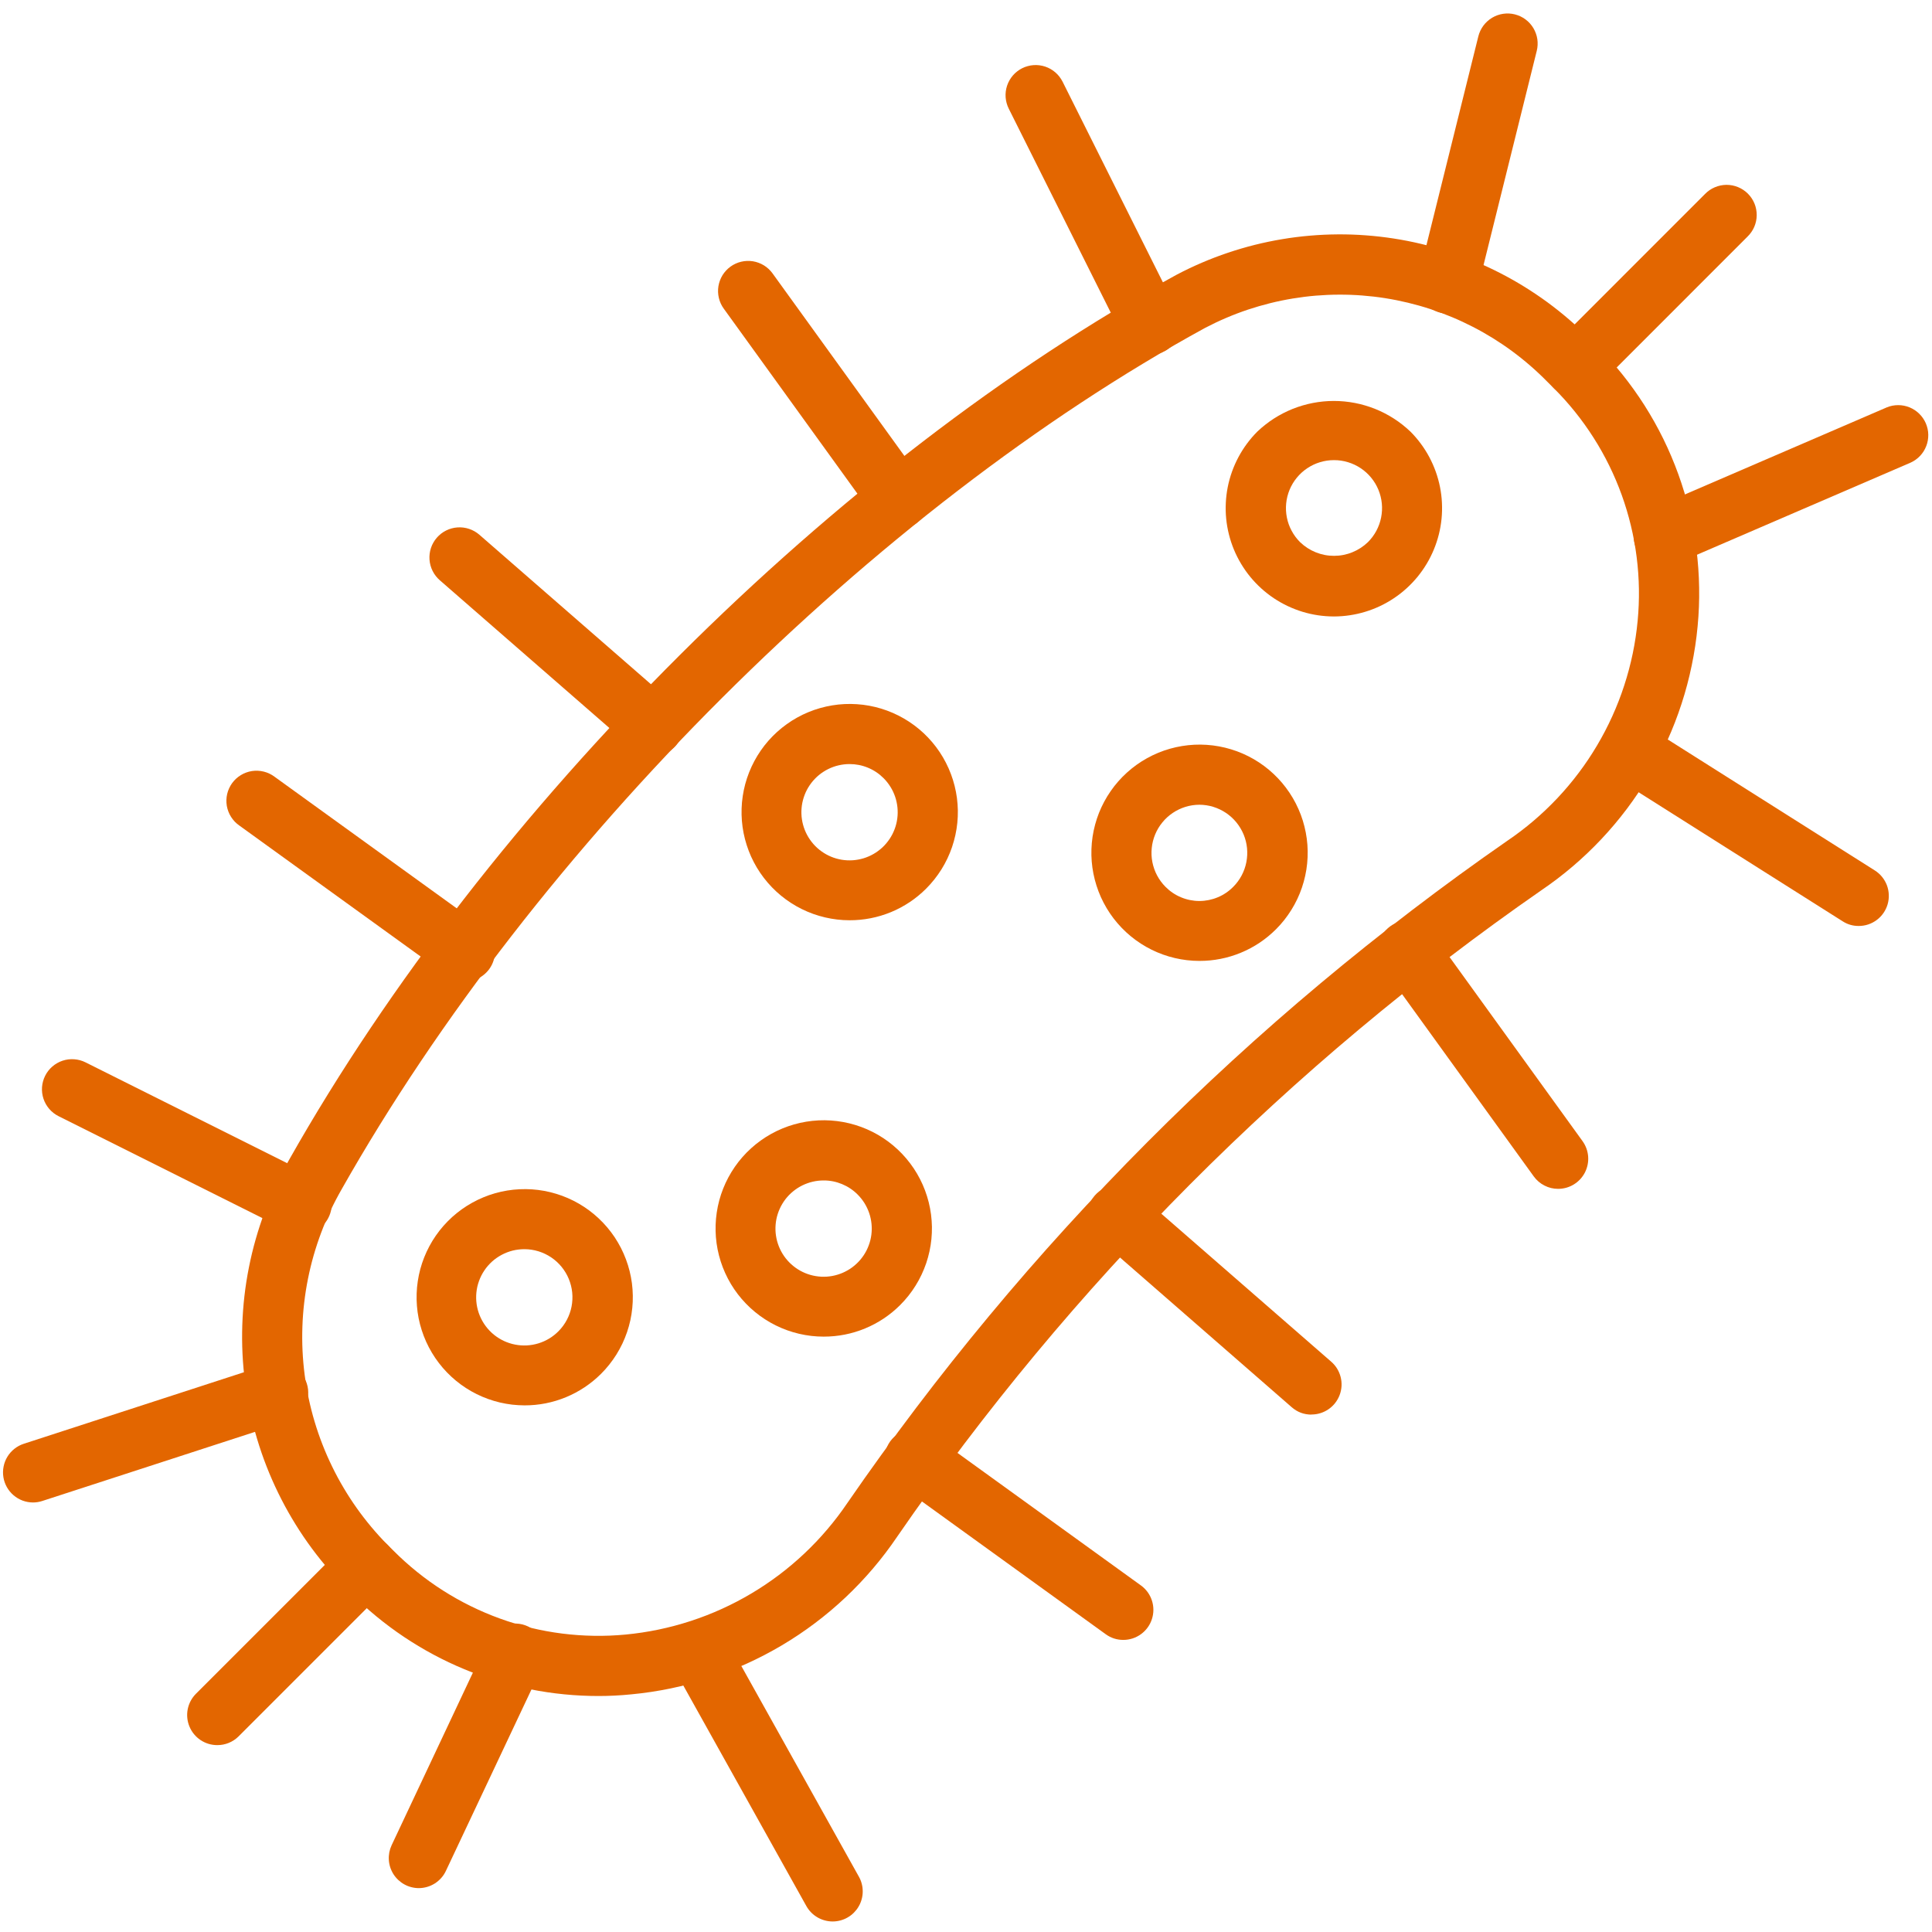 <svg xmlns="http://www.w3.org/2000/svg" xmlns:xlink="http://www.w3.org/1999/xlink" width="500" zoomAndPan="magnify" viewBox="0 0 375 375" height="500" preserveAspectRatio="xMidYMid meet" version="1.0"><path fill="#e36600" d="M 116.18 329.195 C 111.711 329.195 107.289 328.758 102.906 327.887 C 98.527 327.012 94.273 325.719 90.148 324.004 C 86.02 322.293 82.102 320.191 78.391 317.707 C 74.68 315.219 71.25 312.395 68.098 309.23 L 66.961 308.062 C 65.645 306.727 64.383 305.344 63.18 303.906 C 61.973 302.473 60.828 300.988 59.742 299.461 C 58.656 297.93 57.637 296.359 56.68 294.746 C 55.723 293.137 54.832 291.488 54.012 289.805 C 53.188 288.117 52.434 286.402 51.75 284.656 C 51.066 282.914 50.457 281.141 49.918 279.348 C 49.375 277.551 48.91 275.738 48.52 273.902 C 48.129 272.07 47.812 270.223 47.57 268.363 C 47.328 266.504 47.16 264.641 47.07 262.766 C 46.98 260.895 46.969 259.02 47.031 257.148 C 47.094 255.273 47.23 253.406 47.445 251.543 C 47.66 249.68 47.949 247.832 48.316 245.992 C 48.68 244.152 49.117 242.332 49.633 240.527 C 50.145 238.727 50.73 236.945 51.387 235.191 C 52.047 233.434 52.773 231.707 53.57 230.012 C 54.371 228.316 55.234 226.656 56.168 225.027 C 94.719 156.824 162.336 89.422 228.359 53.336 C 229.961 52.492 231.598 51.711 233.266 50.996 C 234.93 50.281 236.621 49.637 238.34 49.059 C 240.059 48.48 241.797 47.969 243.555 47.527 C 245.312 47.09 247.086 46.719 248.875 46.422 C 250.664 46.121 252.461 45.895 254.266 45.742 C 256.074 45.586 257.883 45.504 259.695 45.492 C 261.508 45.48 263.32 45.543 265.129 45.68 C 266.934 45.812 268.734 46.02 270.527 46.297 C 272.316 46.574 274.094 46.922 275.859 47.344 C 277.621 47.762 279.367 48.25 281.09 48.812 C 282.816 49.371 284.516 49.996 286.188 50.691 C 287.863 51.387 289.508 52.148 291.121 52.973 C 292.734 53.801 294.312 54.688 295.855 55.641 C 297.398 56.594 298.902 57.605 300.363 58.676 C 301.824 59.75 303.242 60.879 304.613 62.062 C 305.984 63.246 307.309 64.484 308.582 65.777 L 309.824 67.016 C 311.594 68.777 313.262 70.633 314.828 72.582 C 316.391 74.531 317.844 76.559 319.188 78.664 C 320.527 80.773 321.75 82.949 322.852 85.191 C 323.953 87.434 324.926 89.73 325.773 92.078 C 326.621 94.43 327.34 96.82 327.926 99.25 C 328.508 101.68 328.957 104.133 329.273 106.609 C 329.586 109.09 329.762 111.578 329.801 114.074 C 329.844 116.574 329.746 119.066 329.508 121.555 C 329.27 124.109 328.887 126.645 328.363 129.16 C 327.844 131.676 327.188 134.152 326.391 136.594 C 325.598 139.035 324.672 141.426 323.613 143.766 C 322.555 146.105 321.371 148.383 320.062 150.59 C 318.754 152.801 317.328 154.93 315.785 156.984 C 314.238 159.035 312.59 160.996 310.828 162.867 C 309.07 164.734 307.211 166.504 305.258 168.168 C 303.301 169.836 301.262 171.387 299.137 172.828 C 286.938 181.297 275.148 190.297 263.766 199.828 C 252.379 209.359 241.449 219.387 230.969 229.902 C 220.488 240.422 210.5 251.391 201.008 262.809 C 191.52 274.227 182.559 286.051 174.137 298.277 C 172.688 300.418 171.125 302.473 169.449 304.441 C 167.773 306.41 165.996 308.277 164.117 310.051 C 162.234 311.824 160.262 313.488 158.195 315.043 C 156.133 316.598 153.988 318.035 151.766 319.352 C 149.539 320.672 147.25 321.863 144.898 322.93 C 142.543 323.996 140.137 324.926 137.68 325.727 C 135.223 326.527 132.727 327.191 130.195 327.719 C 127.664 328.242 125.113 328.629 122.539 328.871 C 120.41 329.086 118.289 329.195 116.18 329.195 Z M 76.355 300.969 C 77.812 302.434 79.348 303.812 80.957 305.109 C 82.566 306.406 84.242 307.609 85.984 308.719 C 87.727 309.828 89.523 310.84 91.379 311.75 C 93.234 312.664 95.133 313.473 97.074 314.172 C 99.02 314.875 100.992 315.469 103.004 315.953 C 105.012 316.438 107.039 316.809 109.09 317.07 C 111.141 317.328 113.199 317.477 115.266 317.508 C 117.332 317.543 119.391 317.461 121.449 317.266 C 123.594 317.059 125.723 316.738 127.836 316.297 C 129.945 315.855 132.027 315.301 134.074 314.633 C 136.125 313.961 138.133 313.184 140.094 312.293 C 142.059 311.402 143.969 310.406 145.82 309.305 C 147.676 308.203 149.465 307.004 151.188 305.707 C 152.906 304.41 154.555 303.02 156.121 301.543 C 157.691 300.062 159.176 298.504 160.57 296.859 C 161.969 295.219 163.273 293.504 164.48 291.719 C 173.113 279.191 182.289 267.082 192.016 255.387 C 201.738 243.688 211.969 232.453 222.707 221.68 C 233.445 210.906 244.645 200.637 256.309 190.871 C 267.973 181.105 280.051 171.887 292.547 163.211 C 294.32 162.012 296.02 160.719 297.648 159.332 C 299.277 157.945 300.824 156.473 302.293 154.918 C 303.758 153.359 305.137 151.727 306.422 150.016 C 307.711 148.309 308.898 146.531 309.988 144.691 C 311.082 142.852 312.066 140.957 312.949 139.008 C 313.832 137.059 314.605 135.066 315.266 133.031 C 315.93 131 316.477 128.934 316.914 126.84 C 317.348 124.746 317.664 122.633 317.867 120.504 C 318.062 118.441 318.145 116.375 318.113 114.305 C 318.078 112.238 317.934 110.176 317.672 108.121 C 317.414 106.066 317.039 104.035 316.555 102.023 C 316.07 100.008 315.477 98.027 314.777 96.082 C 314.074 94.137 313.266 92.23 312.352 90.375 C 311.441 88.516 310.43 86.715 309.316 84.969 C 308.207 83.223 307 81.543 305.703 79.926 C 304.406 78.312 303.027 76.777 301.559 75.316 L 300.316 74.078 C 299.266 73.008 298.172 71.98 297.039 70.996 C 295.906 70.012 294.738 69.074 293.531 68.184 C 292.324 67.293 291.082 66.453 289.809 65.66 C 288.531 64.871 287.227 64.129 285.895 63.445 C 284.562 62.758 283.203 62.125 281.816 61.547 C 280.434 60.969 279.027 60.445 277.602 59.977 C 276.176 59.512 274.734 59.105 273.273 58.754 C 271.816 58.402 270.348 58.109 268.863 57.875 C 267.383 57.641 265.895 57.469 264.398 57.355 C 262.902 57.238 261.402 57.184 259.902 57.191 C 258.402 57.195 256.906 57.262 255.41 57.383 C 253.914 57.508 252.426 57.695 250.945 57.938 C 249.465 58.18 247.996 58.484 246.543 58.844 C 245.086 59.207 243.645 59.625 242.223 60.098 C 240.801 60.574 239.398 61.105 238.02 61.695 C 236.637 62.285 235.285 62.926 233.953 63.621 C 169.703 98.738 103.906 164.367 66.312 230.84 C 65.539 232.191 64.816 233.57 64.152 234.98 C 63.488 236.387 62.879 237.82 62.332 239.281 C 61.785 240.738 61.297 242.215 60.867 243.715 C 60.441 245.211 60.074 246.727 59.77 248.254 C 59.465 249.781 59.223 251.316 59.043 252.867 C 58.863 254.414 58.746 255.965 58.695 257.523 C 58.641 259.078 58.648 260.637 58.723 262.191 C 58.797 263.746 58.934 265.297 59.133 266.844 C 59.332 268.387 59.594 269.922 59.918 271.445 C 60.242 272.969 60.625 274.477 61.074 275.969 C 61.52 277.461 62.027 278.934 62.594 280.383 C 63.16 281.836 63.785 283.262 64.469 284.66 C 65.148 286.062 65.887 287.434 66.684 288.773 C 67.477 290.113 68.324 291.418 69.223 292.691 C 70.125 293.961 71.074 295.195 72.074 296.387 C 73.074 297.582 74.121 298.734 75.215 299.844 Z M 76.355 300.969 " fill-opacity="1" fill-rule="nonzero"/><path fill="#e36600" d="M 58.535 239.516 C 57.621 239.523 56.75 239.328 55.93 238.93 L 11.371 216.652 C 11.031 216.48 10.707 216.277 10.402 216.043 C 10.102 215.809 9.824 215.547 9.57 215.254 C 9.32 214.965 9.098 214.652 8.91 214.32 C 8.719 213.988 8.562 213.637 8.441 213.273 C 8.32 212.91 8.234 212.539 8.188 212.156 C 8.141 211.777 8.129 211.395 8.156 211.012 C 8.184 210.629 8.25 210.254 8.352 209.883 C 8.453 209.512 8.59 209.156 8.762 208.812 C 8.93 208.469 9.137 208.148 9.371 207.844 C 9.605 207.539 9.867 207.266 10.16 207.012 C 10.449 206.762 10.762 206.539 11.094 206.352 C 11.426 206.16 11.777 206.004 12.141 205.883 C 12.504 205.762 12.875 205.68 13.258 205.629 C 13.637 205.582 14.02 205.574 14.402 205.602 C 14.785 205.629 15.16 205.691 15.531 205.793 C 15.902 205.895 16.258 206.031 16.602 206.203 L 61.152 228.477 C 61.742 228.77 62.266 229.152 62.727 229.625 C 63.184 230.094 63.555 230.629 63.836 231.227 C 64.113 231.82 64.289 232.449 64.355 233.102 C 64.422 233.758 64.383 234.406 64.23 235.047 C 64.078 235.688 63.824 236.285 63.473 236.844 C 63.117 237.398 62.684 237.879 62.164 238.289 C 61.648 238.695 61.078 239.008 60.457 239.223 C 59.832 239.438 59.191 239.547 58.535 239.543 Z M 58.535 239.516 " fill-opacity="1" fill-rule="nonzero"/><path fill="#e36600" d="M 90.234 190.504 C 88.977 190.504 87.84 190.137 86.824 189.398 L 46.441 160.227 C 46.125 160.008 45.832 159.754 45.562 159.477 C 45.297 159.195 45.059 158.891 44.852 158.562 C 44.645 158.238 44.469 157.891 44.332 157.531 C 44.191 157.168 44.09 156.797 44.023 156.414 C 43.961 156.031 43.934 155.648 43.945 155.258 C 43.957 154.871 44.008 154.488 44.094 154.113 C 44.184 153.734 44.305 153.371 44.469 153.016 C 44.629 152.664 44.82 152.328 45.047 152.016 C 45.277 151.703 45.531 151.414 45.816 151.148 C 46.102 150.887 46.406 150.652 46.738 150.453 C 47.07 150.25 47.418 150.082 47.781 149.949 C 48.145 149.816 48.52 149.719 48.902 149.66 C 49.285 149.602 49.672 149.582 50.059 149.602 C 50.445 149.621 50.828 149.676 51.203 149.77 C 51.578 149.863 51.941 149.996 52.293 150.16 C 52.641 150.328 52.973 150.527 53.281 150.758 L 93.664 179.93 C 94.164 180.293 94.594 180.723 94.957 181.223 C 95.32 181.719 95.598 182.262 95.789 182.852 C 95.98 183.438 96.078 184.039 96.078 184.656 C 96.078 185.273 95.984 185.875 95.793 186.465 C 95.602 187.051 95.328 187.594 94.965 188.094 C 94.602 188.594 94.168 189.023 93.672 189.387 C 93.172 189.75 92.629 190.027 92.039 190.219 C 91.453 190.406 90.852 190.504 90.234 190.504 Z M 90.234 190.504 " fill-opacity="1" fill-rule="nonzero"/><path fill="#e36600" d="M 126.754 146.777 C 125.293 146.777 124.016 146.297 122.914 145.34 L 85.367 112.629 C 85.078 112.375 84.812 112.098 84.578 111.793 C 84.344 111.492 84.141 111.168 83.969 110.824 C 83.797 110.48 83.66 110.121 83.559 109.75 C 83.457 109.379 83.391 109 83.367 108.617 C 83.34 108.234 83.348 107.852 83.398 107.469 C 83.445 107.09 83.531 106.715 83.652 106.352 C 83.773 105.988 83.93 105.637 84.121 105.305 C 84.312 104.969 84.535 104.656 84.789 104.367 C 85.039 104.078 85.316 103.816 85.621 103.578 C 85.926 103.344 86.25 103.141 86.594 102.969 C 86.938 102.797 87.297 102.66 87.668 102.562 C 88.039 102.461 88.418 102.395 88.801 102.371 C 89.184 102.344 89.566 102.355 89.949 102.402 C 90.328 102.453 90.703 102.539 91.066 102.66 C 91.43 102.781 91.781 102.941 92.113 103.129 C 92.449 103.32 92.758 103.543 93.051 103.797 L 130.598 136.508 C 131.043 136.898 131.426 137.348 131.734 137.855 C 132.047 138.359 132.277 138.902 132.422 139.48 C 132.566 140.055 132.625 140.641 132.59 141.234 C 132.559 141.832 132.438 142.406 132.227 142.961 C 132.02 143.52 131.73 144.031 131.367 144.504 C 131 144.973 130.57 145.375 130.082 145.715 C 129.594 146.055 129.066 146.312 128.496 146.488 C 127.93 146.664 127.348 146.754 126.754 146.754 Z M 126.754 146.777 " fill-opacity="1" fill-rule="nonzero"/><path fill="#e36600" d="M 223.301 68.859 C 222.758 68.859 222.227 68.789 221.703 68.641 C 221.18 68.492 220.688 68.273 220.227 67.988 C 219.766 67.703 219.352 67.359 218.984 66.961 C 218.621 66.559 218.316 66.117 218.074 65.629 L 195.793 21.082 C 195.621 20.738 195.488 20.383 195.387 20.012 C 195.285 19.641 195.219 19.266 195.191 18.883 C 195.164 18.5 195.176 18.117 195.223 17.738 C 195.273 17.355 195.355 16.984 195.477 16.621 C 195.598 16.258 195.754 15.91 195.945 15.574 C 196.133 15.242 196.355 14.93 196.605 14.641 C 196.855 14.352 197.133 14.09 197.438 13.855 C 197.742 13.617 198.062 13.414 198.406 13.242 C 198.75 13.07 199.105 12.934 199.477 12.836 C 199.844 12.734 200.223 12.668 200.605 12.641 C 200.988 12.613 201.367 12.625 201.75 12.672 C 202.129 12.719 202.5 12.805 202.867 12.926 C 203.23 13.047 203.578 13.203 203.91 13.391 C 204.246 13.582 204.555 13.801 204.848 14.055 C 205.137 14.305 205.398 14.582 205.633 14.883 C 205.867 15.188 206.074 15.512 206.246 15.852 L 228.523 60.41 C 228.633 60.629 228.73 60.859 228.812 61.094 C 228.895 61.328 228.961 61.562 229.012 61.809 C 229.062 62.051 229.098 62.293 229.117 62.539 C 229.141 62.789 229.145 63.035 229.133 63.281 C 229.121 63.531 229.094 63.777 229.051 64.02 C 229.008 64.266 228.953 64.504 228.879 64.742 C 228.805 64.977 228.719 65.211 228.617 65.434 C 228.512 65.66 228.398 65.879 228.266 66.09 C 228.137 66.301 227.992 66.504 227.836 66.695 C 227.68 66.887 227.512 67.07 227.336 67.242 C 227.156 67.414 226.965 67.57 226.766 67.719 C 226.566 67.867 226.359 68 226.145 68.121 C 225.926 68.242 225.703 68.348 225.473 68.441 C 225.242 68.531 225.008 68.609 224.77 68.672 C 224.527 68.734 224.285 68.781 224.039 68.812 C 223.793 68.844 223.547 68.859 223.301 68.859 Z M 223.301 68.859 " fill-opacity="1" fill-rule="nonzero"/><path fill="#e36600" d="M 174.387 102.703 C 173.449 102.703 172.562 102.492 171.727 102.066 C 170.891 101.641 170.199 101.047 169.648 100.285 L 140.48 59.906 C 140.254 59.594 140.062 59.266 139.902 58.918 C 139.742 58.57 139.617 58.207 139.531 57.836 C 139.441 57.461 139.391 57.082 139.375 56.699 C 139.359 56.316 139.383 55.934 139.445 55.555 C 139.508 55.176 139.602 54.809 139.738 54.449 C 139.871 54.09 140.039 53.746 140.238 53.418 C 140.441 53.094 140.672 52.789 140.934 52.508 C 141.195 52.227 141.48 51.973 141.789 51.75 C 142.102 51.523 142.43 51.332 142.781 51.172 C 143.129 51.012 143.488 50.887 143.863 50.801 C 144.234 50.711 144.613 50.66 144.996 50.645 C 145.379 50.633 145.762 50.656 146.141 50.715 C 146.52 50.777 146.887 50.875 147.246 51.008 C 147.609 51.141 147.949 51.309 148.277 51.508 C 148.605 51.711 148.906 51.941 149.188 52.203 C 149.469 52.465 149.723 52.75 149.949 53.062 L 179.117 93.441 C 179.434 93.875 179.684 94.348 179.867 94.852 C 180.055 95.355 180.168 95.879 180.207 96.414 C 180.25 96.949 180.219 97.484 180.113 98.012 C 180.008 98.539 179.832 99.039 179.586 99.52 C 179.344 100 179.035 100.438 178.672 100.832 C 178.305 101.227 177.895 101.562 177.434 101.844 C 176.977 102.125 176.488 102.34 175.969 102.484 C 175.453 102.633 174.926 102.703 174.387 102.703 Z M 174.387 102.703 " fill-opacity="1" fill-rule="nonzero"/><path fill="#e36600" d="M 161.617 372.957 C 161.098 372.957 160.586 372.887 160.086 372.75 C 159.582 372.613 159.105 372.414 158.656 372.152 C 158.207 371.887 157.801 371.57 157.438 371.199 C 157.074 370.828 156.766 370.414 156.512 369.961 L 132.242 326.461 C 132.051 326.125 131.891 325.773 131.766 325.406 C 131.645 325.039 131.555 324.664 131.508 324.281 C 131.457 323.898 131.445 323.512 131.473 323.125 C 131.5 322.738 131.566 322.359 131.668 321.988 C 131.773 321.613 131.91 321.254 132.086 320.91 C 132.258 320.562 132.465 320.238 132.703 319.934 C 132.941 319.629 133.211 319.352 133.504 319.098 C 133.797 318.848 134.113 318.625 134.453 318.438 C 134.789 318.25 135.145 318.094 135.512 317.977 C 135.883 317.859 136.258 317.777 136.641 317.734 C 137.027 317.691 137.414 317.684 137.797 317.719 C 138.184 317.75 138.562 317.82 138.934 317.93 C 139.305 318.039 139.664 318.184 140.008 318.359 C 140.348 318.539 140.672 318.75 140.973 318.996 C 141.273 319.238 141.547 319.508 141.797 319.809 C 142.043 320.105 142.258 320.426 142.441 320.766 L 166.711 364.266 C 166.836 364.484 166.945 364.715 167.039 364.949 C 167.133 365.184 167.211 365.426 167.273 365.672 C 167.336 365.914 167.383 366.164 167.414 366.418 C 167.441 366.668 167.457 366.922 167.453 367.172 C 167.453 367.426 167.434 367.68 167.398 367.93 C 167.363 368.18 167.309 368.43 167.242 368.672 C 167.176 368.918 167.09 369.156 166.992 369.391 C 166.895 369.621 166.781 369.848 166.652 370.066 C 166.523 370.285 166.383 370.496 166.227 370.695 C 166.07 370.895 165.902 371.086 165.723 371.266 C 165.543 371.441 165.352 371.609 165.152 371.762 C 164.949 371.914 164.738 372.055 164.52 372.18 C 164.301 372.309 164.074 372.418 163.84 372.516 C 163.605 372.613 163.363 372.691 163.121 372.758 C 162.875 372.824 162.625 372.871 162.375 372.906 C 162.125 372.938 161.871 372.957 161.617 372.957 Z M 161.617 372.957 " fill-opacity="1" fill-rule="nonzero"/><path fill="#e36600" d="M 218.039 318.305 C 216.781 318.305 215.641 317.938 214.621 317.203 L 174.242 288.031 C 173.918 287.812 173.617 287.562 173.344 287.285 C 173.07 287.004 172.828 286.699 172.617 286.375 C 172.402 286.047 172.227 285.699 172.082 285.336 C 171.941 284.973 171.836 284.598 171.766 284.215 C 171.699 283.828 171.668 283.441 171.68 283.051 C 171.688 282.66 171.738 282.273 171.824 281.895 C 171.914 281.512 172.035 281.145 172.199 280.789 C 172.359 280.43 172.555 280.094 172.781 279.777 C 173.012 279.461 173.27 279.172 173.555 278.906 C 173.844 278.641 174.152 278.406 174.488 278.203 C 174.82 278 175.172 277.832 175.539 277.699 C 175.906 277.57 176.285 277.473 176.672 277.418 C 177.059 277.359 177.445 277.344 177.836 277.363 C 178.227 277.387 178.609 277.445 178.988 277.543 C 179.367 277.641 179.73 277.777 180.082 277.949 C 180.434 278.121 180.766 278.324 181.074 278.562 L 221.453 307.734 C 221.953 308.094 222.387 308.527 222.75 309.023 C 223.113 309.523 223.391 310.066 223.582 310.652 C 223.773 311.238 223.871 311.84 223.871 312.457 C 223.871 313.074 223.777 313.676 223.586 314.266 C 223.395 314.852 223.121 315.395 222.758 315.895 C 222.395 316.395 221.965 316.824 221.465 317.188 C 220.969 317.551 220.426 317.828 219.836 318.02 C 219.25 318.211 218.648 318.305 218.031 318.305 Z M 218.039 318.305 " fill-opacity="1" fill-rule="nonzero"/><path fill="#e36600" d="M 254.555 274.574 C 253.098 274.574 251.816 274.094 250.719 273.137 L 213.164 240.398 C 212.867 240.148 212.594 239.871 212.348 239.57 C 212.102 239.266 211.891 238.941 211.711 238.594 C 211.531 238.25 211.387 237.891 211.277 237.516 C 211.168 237.141 211.102 236.758 211.07 236.367 C 211.039 235.98 211.043 235.594 211.09 235.203 C 211.137 234.816 211.223 234.438 211.344 234.07 C 211.465 233.699 211.625 233.344 211.816 233.004 C 212.008 232.668 212.234 232.352 212.492 232.055 C 212.746 231.762 213.031 231.496 213.34 231.258 C 213.648 231.023 213.98 230.82 214.332 230.648 C 214.68 230.477 215.047 230.344 215.422 230.246 C 215.801 230.145 216.184 230.086 216.574 230.066 C 216.961 230.043 217.352 230.062 217.734 230.117 C 218.121 230.176 218.5 230.27 218.863 230.402 C 219.23 230.531 219.582 230.699 219.918 230.902 C 220.25 231.102 220.559 231.336 220.848 231.602 L 258.395 264.312 C 258.844 264.703 259.223 265.148 259.535 265.656 C 259.844 266.164 260.074 266.707 260.219 267.281 C 260.367 267.859 260.422 268.445 260.391 269.039 C 260.355 269.633 260.234 270.207 260.027 270.766 C 259.816 271.32 259.531 271.832 259.164 272.305 C 258.801 272.773 258.375 273.176 257.883 273.516 C 257.395 273.855 256.867 274.113 256.301 274.289 C 255.73 274.469 255.152 274.555 254.555 274.555 Z M 254.555 274.574 " fill-opacity="1" fill-rule="nonzero"/><path fill="#e36600" d="M 360.77 179.73 C 359.641 179.734 358.602 179.43 357.652 178.82 L 315.555 152.195 C 315.223 151.996 314.914 151.762 314.633 151.5 C 314.348 151.234 314.09 150.949 313.863 150.633 C 313.637 150.32 313.441 149.988 313.281 149.633 C 313.117 149.281 312.996 148.914 312.906 148.539 C 312.816 148.16 312.766 147.777 312.754 147.391 C 312.742 147.004 312.77 146.617 312.832 146.238 C 312.898 145.855 313 145.48 313.137 145.121 C 313.277 144.758 313.449 144.414 313.656 144.086 C 313.863 143.758 314.102 143.453 314.371 143.172 C 314.637 142.895 314.93 142.641 315.246 142.418 C 315.566 142.199 315.902 142.008 316.258 141.855 C 316.613 141.699 316.98 141.582 317.359 141.5 C 317.738 141.418 318.121 141.371 318.508 141.367 C 318.898 141.363 319.281 141.395 319.664 141.465 C 320.043 141.535 320.414 141.645 320.773 141.789 C 321.133 141.934 321.477 142.113 321.801 142.324 L 363.902 168.953 C 364.438 169.293 364.906 169.707 365.305 170.199 C 365.703 170.688 366.016 171.23 366.242 171.82 C 366.465 172.414 366.59 173.027 366.613 173.66 C 366.641 174.293 366.562 174.91 366.387 175.52 C 366.211 176.129 365.941 176.691 365.582 177.211 C 365.223 177.734 364.789 178.184 364.281 178.562 C 363.777 178.941 363.223 179.234 362.621 179.434 C 362.02 179.633 361.402 179.73 360.77 179.73 Z M 360.77 179.73 " fill-opacity="1" fill-rule="nonzero"/><path fill="#e36600" d="M 302.438 230.754 C 301.496 230.754 300.609 230.543 299.777 230.113 C 298.941 229.688 298.25 229.094 297.699 228.336 L 268.527 187.957 C 268.305 187.645 268.109 187.316 267.953 186.965 C 267.793 186.617 267.668 186.258 267.578 185.883 C 267.488 185.512 267.438 185.133 267.426 184.75 C 267.41 184.363 267.434 183.984 267.496 183.605 C 267.555 183.227 267.652 182.859 267.785 182.496 C 267.918 182.137 268.086 181.797 268.289 181.469 C 268.488 181.141 268.719 180.84 268.98 180.559 C 269.242 180.277 269.527 180.023 269.84 179.797 C 270.148 179.574 270.48 179.383 270.828 179.223 C 271.176 179.062 271.539 178.938 271.91 178.848 C 272.285 178.762 272.664 178.707 273.047 178.695 C 273.43 178.68 273.812 178.703 274.191 178.766 C 274.566 178.824 274.938 178.922 275.297 179.055 C 275.656 179.191 276 179.359 276.328 179.559 C 276.652 179.762 276.957 179.992 277.238 180.254 C 277.52 180.512 277.773 180.801 277.996 181.109 L 307.168 221.488 C 307.48 221.926 307.734 222.395 307.918 222.902 C 308.102 223.406 308.215 223.926 308.258 224.465 C 308.301 225 308.266 225.531 308.16 226.059 C 308.055 226.586 307.879 227.09 307.637 227.57 C 307.391 228.047 307.086 228.484 306.723 228.879 C 306.355 229.273 305.941 229.613 305.484 229.895 C 305.027 230.176 304.539 230.387 304.02 230.535 C 303.5 230.68 302.973 230.754 302.438 230.754 Z M 302.438 230.754 " fill-opacity="1" fill-rule="nonzero"/><path fill="#e36600" d="M 281.047 60.883 C 280.566 60.879 280.098 60.824 279.633 60.711 C 279.258 60.621 278.898 60.492 278.551 60.328 C 278.203 60.168 277.875 59.969 277.566 59.742 C 277.258 59.516 276.977 59.258 276.719 58.977 C 276.461 58.691 276.23 58.387 276.031 58.055 C 275.836 57.727 275.672 57.383 275.539 57.023 C 275.41 56.66 275.316 56.289 275.262 55.91 C 275.203 55.531 275.184 55.148 275.203 54.766 C 275.219 54.383 275.273 54.004 275.367 53.633 L 286.945 7.055 C 287.039 6.684 287.164 6.324 287.328 5.977 C 287.492 5.629 287.688 5.301 287.914 4.992 C 288.141 4.684 288.398 4.398 288.684 4.141 C 288.965 3.879 289.273 3.652 289.602 3.453 C 289.93 3.258 290.273 3.094 290.637 2.961 C 290.996 2.832 291.367 2.738 291.746 2.68 C 292.129 2.625 292.508 2.605 292.891 2.621 C 293.277 2.641 293.652 2.695 294.027 2.789 C 294.398 2.883 294.758 3.012 295.105 3.172 C 295.453 3.336 295.781 3.535 296.09 3.762 C 296.398 3.988 296.684 4.246 296.941 4.531 C 297.199 4.816 297.426 5.121 297.625 5.449 C 297.82 5.781 297.984 6.125 298.113 6.488 C 298.246 6.848 298.336 7.219 298.395 7.598 C 298.449 7.977 298.469 8.359 298.449 8.742 C 298.434 9.125 298.375 9.504 298.281 9.879 L 286.711 56.449 C 286.555 57.082 286.297 57.672 285.945 58.219 C 285.59 58.766 285.156 59.238 284.641 59.641 C 284.129 60.043 283.562 60.352 282.949 60.562 C 282.332 60.773 281.699 60.883 281.047 60.883 Z M 281.047 60.883 " fill-opacity="1" fill-rule="nonzero"/><path fill="#e36600" d="M 322.961 109.938 C 322.289 109.938 321.637 109.828 321 109.605 C 320.367 109.379 319.789 109.059 319.266 108.633 C 318.742 108.211 318.305 107.711 317.953 107.137 C 317.605 106.562 317.359 105.945 317.223 105.289 C 317.086 104.629 317.062 103.965 317.156 103.301 C 317.246 102.633 317.445 102 317.758 101.402 C 318.066 100.809 318.469 100.277 318.961 99.82 C 319.453 99.363 320.008 99 320.625 98.734 L 366.238 79.066 C 366.59 78.922 366.949 78.816 367.32 78.742 C 367.691 78.672 368.066 78.637 368.445 78.637 C 368.824 78.637 369.199 78.672 369.57 78.746 C 369.941 78.82 370.301 78.93 370.652 79.07 C 371 79.215 371.332 79.391 371.648 79.598 C 371.965 79.809 372.258 80.043 372.527 80.309 C 372.797 80.574 373.039 80.863 373.254 81.176 C 373.469 81.488 373.648 81.816 373.801 82.164 C 373.949 82.512 374.062 82.871 374.145 83.238 C 374.227 83.609 374.27 83.984 374.277 84.359 C 374.285 84.738 374.254 85.113 374.188 85.488 C 374.125 85.859 374.023 86.223 373.887 86.574 C 373.75 86.93 373.582 87.266 373.383 87.586 C 373.18 87.906 372.949 88.203 372.691 88.48 C 372.434 88.754 372.148 89.004 371.84 89.223 C 371.535 89.445 371.207 89.633 370.863 89.789 L 325.25 109.457 C 324.52 109.773 323.758 109.934 322.961 109.938 Z M 322.961 109.938 " fill-opacity="1" fill-rule="nonzero"/><path fill="#e36600" d="M 6.426 291.629 C 5.73 291.629 5.055 291.508 4.402 291.27 C 3.75 291.027 3.16 290.68 2.633 290.23 C 2.105 289.777 1.668 289.25 1.328 288.641 C 0.988 288.035 0.766 287.391 0.656 286.703 C 0.547 286.016 0.562 285.332 0.699 284.648 C 0.832 283.969 1.082 283.328 1.445 282.738 C 1.809 282.145 2.262 281.633 2.809 281.203 C 3.355 280.77 3.961 280.449 4.621 280.234 L 51.934 264.859 C 52.305 264.723 52.684 264.621 53.07 264.559 C 53.461 264.496 53.855 264.477 54.246 264.492 C 54.641 264.512 55.031 264.566 55.414 264.664 C 55.797 264.758 56.164 264.895 56.52 265.062 C 56.875 265.234 57.211 265.441 57.523 265.68 C 57.84 265.918 58.125 266.188 58.387 266.484 C 58.645 266.781 58.871 267.102 59.066 267.445 C 59.262 267.785 59.422 268.145 59.543 268.52 C 59.664 268.895 59.746 269.281 59.793 269.672 C 59.836 270.062 59.84 270.457 59.805 270.848 C 59.77 271.242 59.695 271.629 59.582 272.008 C 59.469 272.383 59.32 272.746 59.133 273.094 C 58.945 273.441 58.727 273.766 58.473 274.07 C 58.219 274.371 57.938 274.648 57.633 274.895 C 57.324 275.141 56.992 275.352 56.641 275.531 C 56.289 275.711 55.922 275.852 55.543 275.957 L 8.23 291.332 C 7.645 291.527 7.043 291.625 6.426 291.629 Z M 6.426 291.629 " fill-opacity="1" fill-rule="nonzero"/><path fill="#e36600" d="M 81.273 366.484 C 81.027 366.484 80.785 366.465 80.543 366.434 C 80.301 366.402 80.062 366.355 79.824 366.293 C 79.59 366.23 79.355 366.156 79.129 366.066 C 78.902 365.973 78.684 365.871 78.469 365.75 C 78.254 365.633 78.051 365.5 77.852 365.355 C 77.656 365.211 77.469 365.055 77.289 364.887 C 77.113 364.719 76.945 364.543 76.789 364.352 C 76.633 364.164 76.492 363.969 76.359 363.762 C 76.23 363.555 76.113 363.34 76.012 363.117 C 75.906 362.898 75.816 362.668 75.742 362.438 C 75.668 362.203 75.605 361.969 75.562 361.727 C 75.516 361.488 75.484 361.246 75.473 361 C 75.457 360.758 75.457 360.512 75.473 360.27 C 75.488 360.027 75.52 359.785 75.562 359.543 C 75.609 359.305 75.672 359.066 75.746 358.836 C 75.824 358.602 75.914 358.375 76.016 358.152 L 94.625 318.633 C 94.781 318.273 94.973 317.938 95.195 317.617 C 95.422 317.297 95.676 317 95.957 316.73 C 96.242 316.461 96.551 316.223 96.879 316.016 C 97.211 315.809 97.559 315.637 97.926 315.5 C 98.293 315.363 98.668 315.262 99.055 315.199 C 99.441 315.137 99.828 315.113 100.219 315.133 C 100.609 315.148 100.992 315.203 101.375 315.293 C 101.754 315.387 102.121 315.52 102.473 315.684 C 102.828 315.852 103.16 316.051 103.473 316.285 C 103.785 316.52 104.074 316.781 104.332 317.074 C 104.594 317.363 104.824 317.68 105.02 318.016 C 105.219 318.352 105.379 318.707 105.508 319.074 C 105.633 319.445 105.723 319.824 105.773 320.211 C 105.824 320.602 105.836 320.988 105.809 321.379 C 105.781 321.77 105.715 322.152 105.609 322.527 C 105.504 322.906 105.363 323.266 105.188 323.617 L 86.547 363.141 C 86.312 363.641 86.012 364.098 85.645 364.512 C 85.277 364.926 84.859 365.281 84.395 365.578 C 83.926 365.871 83.43 366.098 82.898 366.25 C 82.367 366.406 81.824 366.484 81.273 366.484 Z M 81.273 366.484 " fill-opacity="1" fill-rule="nonzero"/><path fill="#e36600" d="M 305.688 77.016 C 305.113 77.016 304.547 76.93 303.992 76.762 C 303.441 76.594 302.926 76.352 302.445 76.031 C 301.965 75.711 301.543 75.324 301.176 74.879 C 300.809 74.434 300.516 73.941 300.293 73.41 C 300.074 72.875 299.934 72.32 299.879 71.746 C 299.82 71.172 299.848 70.602 299.961 70.035 C 300.074 69.469 300.266 68.93 300.539 68.422 C 300.812 67.91 301.152 67.453 301.559 67.043 L 330.934 37.664 C 331.203 37.383 331.5 37.137 331.816 36.914 C 332.137 36.695 332.473 36.508 332.832 36.355 C 333.188 36.203 333.555 36.086 333.934 36.004 C 334.312 35.926 334.699 35.883 335.086 35.879 C 335.473 35.879 335.855 35.914 336.238 35.984 C 336.617 36.059 336.988 36.168 337.348 36.316 C 337.707 36.461 338.047 36.645 338.371 36.859 C 338.695 37.074 338.992 37.316 339.266 37.59 C 339.539 37.867 339.785 38.164 340 38.488 C 340.215 38.809 340.395 39.152 340.543 39.508 C 340.688 39.867 340.801 40.238 340.871 40.621 C 340.945 41 340.98 41.383 340.977 41.773 C 340.973 42.16 340.934 42.543 340.852 42.922 C 340.773 43.301 340.656 43.672 340.504 44.027 C 340.352 44.383 340.164 44.723 339.941 45.039 C 339.723 45.359 339.473 45.652 339.195 45.922 L 309.82 75.305 C 309.27 75.852 308.641 76.273 307.926 76.57 C 307.207 76.867 306.465 77.016 305.688 77.016 Z M 305.688 77.016 " fill-opacity="1" fill-rule="nonzero"/><path fill="#e36600" d="M 42.168 338.727 C 41.59 338.727 41.023 338.641 40.473 338.477 C 39.918 338.309 39.402 338.062 38.922 337.742 C 38.441 337.422 38.02 337.039 37.652 336.59 C 37.285 336.145 36.992 335.652 36.773 335.121 C 36.551 334.586 36.41 334.031 36.355 333.457 C 36.297 332.883 36.328 332.312 36.438 331.746 C 36.551 331.18 36.746 330.641 37.016 330.133 C 37.289 329.625 37.629 329.164 38.039 328.754 L 66.961 299.832 C 67.234 299.559 67.531 299.316 67.852 299.105 C 68.172 298.891 68.508 298.711 68.863 298.566 C 69.219 298.422 69.582 298.309 69.961 298.234 C 70.336 298.16 70.719 298.125 71.102 298.125 C 71.484 298.125 71.867 298.164 72.242 298.238 C 72.621 298.316 72.984 298.426 73.34 298.574 C 73.695 298.723 74.031 298.902 74.352 299.117 C 74.668 299.332 74.965 299.574 75.234 299.848 C 75.508 300.117 75.75 300.414 75.961 300.734 C 76.176 301.055 76.352 301.391 76.5 301.746 C 76.645 302.102 76.758 302.469 76.832 302.844 C 76.906 303.223 76.941 303.602 76.941 303.984 C 76.941 304.371 76.902 304.75 76.828 305.125 C 76.75 305.504 76.641 305.867 76.492 306.223 C 76.344 306.578 76.164 306.914 75.949 307.234 C 75.738 307.555 75.492 307.848 75.223 308.117 L 46.297 337.043 C 45.746 337.586 45.113 338.004 44.398 338.297 C 43.684 338.586 42.941 338.73 42.168 338.727 Z M 42.168 338.727 " fill-opacity="1" fill-rule="nonzero"/><path fill="#e36600" d="M 258.906 119.656 C 257.875 119.652 256.848 119.578 255.824 119.426 C 254.805 119.273 253.797 119.047 252.809 118.746 C 251.82 118.445 250.859 118.07 249.926 117.629 C 248.992 117.188 248.098 116.68 247.238 116.105 C 246.379 115.531 245.566 114.895 244.805 114.203 C 244.039 113.508 243.328 112.762 242.672 111.961 C 242.016 111.164 241.426 110.32 240.895 109.434 C 240.363 108.547 239.898 107.629 239.504 106.672 C 239.109 105.719 238.785 104.738 238.535 103.738 C 238.285 102.734 238.105 101.723 238.004 100.691 C 237.902 99.664 237.879 98.633 237.93 97.602 C 237.98 96.57 238.105 95.547 238.305 94.535 C 238.508 93.52 238.781 92.527 239.129 91.555 C 239.477 90.582 239.895 89.641 240.379 88.73 C 240.867 87.816 241.418 86.945 242.031 86.117 C 242.645 85.285 243.316 84.504 244.047 83.773 C 244.543 83.301 245.059 82.855 245.598 82.434 C 246.133 82.008 246.691 81.613 247.266 81.242 C 247.84 80.875 248.434 80.531 249.039 80.219 C 249.648 79.906 250.27 79.621 250.902 79.367 C 251.539 79.113 252.184 78.891 252.84 78.699 C 253.496 78.504 254.16 78.344 254.832 78.215 C 255.5 78.086 256.176 77.988 256.859 77.922 C 257.539 77.859 258.223 77.824 258.906 77.824 C 259.59 77.824 260.27 77.859 260.953 77.922 C 261.633 77.988 262.309 78.086 262.98 78.215 C 263.652 78.344 264.312 78.504 264.969 78.699 C 265.625 78.891 266.273 79.113 266.906 79.367 C 267.543 79.621 268.164 79.906 268.77 80.219 C 269.379 80.531 269.969 80.875 270.543 81.242 C 271.121 81.613 271.676 82.008 272.215 82.434 C 272.75 82.855 273.266 83.301 273.762 83.773 C 274.492 84.504 275.164 85.285 275.777 86.117 C 276.395 86.945 276.941 87.816 277.43 88.727 C 277.914 89.641 278.332 90.582 278.68 91.555 C 279.027 92.527 279.301 93.52 279.504 94.535 C 279.703 95.547 279.832 96.57 279.879 97.602 C 279.93 98.633 279.906 99.664 279.805 100.691 C 279.703 101.719 279.527 102.734 279.277 103.734 C 279.023 104.738 278.703 105.715 278.305 106.672 C 277.91 107.625 277.449 108.547 276.918 109.43 C 276.387 110.316 275.793 111.16 275.141 111.961 C 274.484 112.758 273.773 113.504 273.008 114.199 C 272.246 114.895 271.434 115.527 270.574 116.102 C 269.715 116.676 268.82 117.184 267.887 117.629 C 266.953 118.07 265.992 118.441 265.004 118.742 C 264.016 119.043 263.012 119.27 261.988 119.422 C 260.969 119.578 259.941 119.652 258.906 119.656 Z M 269.633 109.352 Z M 258.906 89.312 C 257.988 89.312 257.086 89.445 256.203 89.715 C 255.324 89.984 254.5 90.375 253.734 90.887 C 252.969 91.398 252.293 92.012 251.711 92.723 C 251.125 93.438 250.656 94.219 250.305 95.07 C 249.953 95.922 249.734 96.809 249.645 97.723 C 249.555 98.641 249.602 99.551 249.781 100.453 C 249.961 101.359 250.27 102.215 250.707 103.027 C 251.141 103.84 251.684 104.57 252.336 105.223 C 252.773 105.645 253.25 106.023 253.758 106.355 C 254.27 106.688 254.809 106.969 255.371 107.195 C 255.938 107.426 256.52 107.598 257.117 107.715 C 257.715 107.832 258.32 107.887 258.93 107.887 C 259.539 107.887 260.141 107.832 260.738 107.715 C 261.336 107.598 261.918 107.426 262.484 107.195 C 263.047 106.969 263.586 106.688 264.098 106.355 C 264.609 106.023 265.082 105.645 265.52 105.223 C 266.172 104.57 266.715 103.84 267.152 103.027 C 267.586 102.211 267.895 101.355 268.074 100.449 C 268.254 99.547 268.301 98.637 268.211 97.719 C 268.121 96.801 267.898 95.914 267.547 95.062 C 267.195 94.211 266.727 93.43 266.141 92.715 C 265.555 92.004 264.879 91.391 264.113 90.879 C 263.344 90.367 262.52 89.977 261.637 89.711 C 260.754 89.441 259.852 89.309 258.93 89.312 Z M 258.906 89.312 " fill-opacity="1" fill-rule="nonzero"/><path fill="#e36600" d="M 232.797 186.512 C 231.996 186.512 231.195 186.465 230.398 186.371 C 229.602 186.277 228.812 186.141 228.031 185.957 C 227.25 185.773 226.484 185.547 225.727 185.277 C 224.973 185.004 224.238 184.691 223.516 184.336 C 222.797 183.98 222.102 183.582 221.43 183.148 C 220.754 182.711 220.109 182.238 219.488 181.73 C 218.871 181.219 218.281 180.676 217.723 180.098 C 217.168 179.523 216.645 178.914 216.156 178.277 C 215.668 177.641 215.219 176.977 214.809 176.289 C 214.398 175.602 214.027 174.891 213.695 174.16 C 213.367 173.426 213.078 172.68 212.836 171.914 C 212.59 171.152 212.391 170.375 212.234 169.59 C 212.078 168.801 211.969 168.008 211.902 167.211 C 211.84 166.41 211.82 165.609 211.848 164.809 C 211.875 164.004 211.949 163.207 212.066 162.414 C 212.188 161.621 212.348 160.836 212.559 160.062 C 212.766 159.289 213.02 158.527 213.312 157.781 C 213.609 157.035 213.949 156.309 214.328 155.602 C 214.707 154.895 215.125 154.211 215.582 153.555 C 216.039 152.895 216.531 152.262 217.062 151.66 C 217.59 151.059 218.152 150.488 218.75 149.949 C 219.344 149.41 219.969 148.91 220.621 148.441 C 221.273 147.977 221.949 147.547 222.652 147.16 C 223.352 146.77 224.074 146.422 224.816 146.117 C 225.559 145.809 226.312 145.547 227.086 145.328 C 227.855 145.109 228.641 144.934 229.43 144.805 C 230.223 144.676 231.02 144.59 231.82 144.551 C 232.621 144.512 233.422 144.52 234.223 144.574 C 235.023 144.625 235.816 144.727 236.605 144.871 C 237.395 145.016 238.176 145.203 238.941 145.438 C 239.711 145.672 240.461 145.945 241.195 146.266 C 241.934 146.586 242.648 146.949 243.344 147.348 C 244.035 147.75 244.707 148.191 245.352 148.668 C 245.992 149.148 246.609 149.66 247.191 150.211 C 247.777 150.758 248.332 151.34 248.848 151.953 C 249.367 152.566 249.848 153.203 250.293 153.871 C 250.738 154.539 251.145 155.23 251.512 155.945 C 251.875 156.656 252.199 157.391 252.484 158.141 C 252.766 158.891 253.004 159.656 253.195 160.434 C 253.391 161.215 253.539 162 253.645 162.797 C 253.75 163.59 253.809 164.391 253.82 165.191 C 253.832 165.996 253.797 166.797 253.719 167.594 C 253.641 168.391 253.516 169.184 253.344 169.969 C 253.176 170.75 252.961 171.523 252.703 172.281 C 252.445 173.043 252.145 173.785 251.801 174.508 C 251.457 175.234 251.074 175.938 250.648 176.617 C 250.223 177.297 249.762 177.953 249.266 178.582 C 248.766 179.211 248.23 179.809 247.664 180.375 C 246.688 181.352 245.625 182.223 244.48 182.988 C 243.332 183.754 242.121 184.402 240.844 184.926 C 239.566 185.453 238.254 185.852 236.898 186.117 C 235.547 186.383 234.18 186.516 232.797 186.512 Z M 243.523 176.242 Z M 232.797 156.199 C 231.879 156.203 230.98 156.34 230.098 156.609 C 229.219 156.883 228.398 157.273 227.637 157.785 C 226.871 158.301 226.199 158.91 225.617 159.625 C 225.035 160.336 224.566 161.117 224.215 161.965 C 223.863 162.816 223.641 163.699 223.551 164.613 C 223.457 165.527 223.5 166.438 223.676 167.34 C 223.855 168.242 224.156 169.102 224.586 169.914 C 225.02 170.727 225.555 171.461 226.203 172.113 C 226.633 172.551 227.102 172.945 227.609 173.289 C 228.117 173.633 228.656 173.926 229.223 174.16 C 229.789 174.398 230.371 174.578 230.973 174.699 C 231.574 174.82 232.184 174.883 232.797 174.883 C 233.41 174.883 234.02 174.82 234.621 174.699 C 235.223 174.578 235.809 174.398 236.375 174.16 C 236.941 173.926 237.477 173.633 237.984 173.289 C 238.492 172.945 238.961 172.551 239.391 172.113 C 240.039 171.461 240.578 170.727 241.008 169.914 C 241.438 169.102 241.742 168.242 241.918 167.34 C 242.094 166.438 242.137 165.527 242.047 164.613 C 241.957 163.699 241.734 162.816 241.383 161.965 C 241.027 161.117 240.562 160.336 239.98 159.625 C 239.398 158.91 238.723 158.301 237.961 157.785 C 237.195 157.273 236.375 156.883 235.496 156.609 C 234.617 156.34 233.719 156.203 232.797 156.199 Z M 232.797 156.199 " fill-opacity="1" fill-rule="nonzero"/><path fill="#e36600" d="M 164.902 178.621 C 164.098 178.621 163.297 178.574 162.5 178.48 C 161.703 178.387 160.914 178.25 160.137 178.066 C 159.355 177.883 158.586 177.656 157.832 177.387 C 157.074 177.113 156.34 176.801 155.621 176.445 C 154.898 176.09 154.203 175.695 153.531 175.258 C 152.855 174.824 152.211 174.352 151.59 173.84 C 150.969 173.332 150.383 172.789 149.824 172.211 C 149.266 171.633 148.746 171.027 148.258 170.391 C 147.77 169.754 147.32 169.09 146.906 168.402 C 146.496 167.711 146.125 167.004 145.793 166.273 C 145.465 165.539 145.176 164.793 144.934 164.027 C 144.688 163.266 144.488 162.488 144.332 161.703 C 144.176 160.914 144.066 160.121 144 159.32 C 143.938 158.523 143.918 157.723 143.945 156.918 C 143.973 156.117 144.043 155.32 144.164 154.527 C 144.281 153.734 144.445 152.949 144.652 152.176 C 144.863 151.398 145.113 150.641 145.41 149.895 C 145.707 149.148 146.043 148.422 146.422 147.715 C 146.801 147.008 147.219 146.324 147.676 145.664 C 148.133 145.004 148.625 144.375 149.156 143.77 C 149.688 143.168 150.246 142.598 150.844 142.059 C 151.438 141.523 152.062 141.02 152.715 140.555 C 153.367 140.086 154.043 139.656 154.746 139.27 C 155.445 138.879 156.168 138.531 156.91 138.227 C 157.652 137.918 158.41 137.656 159.18 137.438 C 159.953 137.219 160.734 137.043 161.523 136.914 C 162.316 136.781 163.113 136.699 163.914 136.66 C 164.715 136.621 165.516 136.629 166.316 136.684 C 167.117 136.734 167.914 136.832 168.703 136.977 C 169.492 137.121 170.27 137.312 171.035 137.543 C 171.805 137.777 172.555 138.055 173.293 138.375 C 174.027 138.695 174.742 139.055 175.438 139.457 C 176.133 139.859 176.801 140.297 177.445 140.777 C 178.09 141.254 178.703 141.77 179.289 142.316 C 179.875 142.867 180.426 143.449 180.945 144.059 C 181.465 144.672 181.945 145.312 182.391 145.98 C 182.836 146.648 183.242 147.336 183.605 148.051 C 183.973 148.766 184.297 149.496 184.578 150.25 C 184.859 151 185.098 151.766 185.293 152.543 C 185.488 153.32 185.637 154.109 185.742 154.902 C 185.844 155.699 185.902 156.5 185.918 157.301 C 185.93 158.102 185.895 158.902 185.816 159.703 C 185.738 160.5 185.613 161.289 185.441 162.074 C 185.273 162.859 185.059 163.629 184.801 164.391 C 184.543 165.148 184.242 165.891 183.898 166.617 C 183.555 167.344 183.168 168.047 182.746 168.727 C 182.32 169.406 181.859 170.062 181.359 170.691 C 180.863 171.316 180.328 171.914 179.762 172.484 C 178.785 173.461 177.727 174.332 176.578 175.098 C 175.43 175.863 174.219 176.512 172.945 177.039 C 171.668 177.562 170.355 177.961 169 178.227 C 167.648 178.492 166.281 178.625 164.902 178.621 Z M 175.629 168.352 Z M 164.902 148.305 C 164.543 148.305 164.188 148.324 163.832 148.367 C 163.477 148.406 163.125 148.469 162.777 148.551 C 162.43 148.629 162.086 148.73 161.75 148.852 C 161.414 148.973 161.086 149.109 160.766 149.27 C 160.445 149.426 160.133 149.602 159.836 149.797 C 159.535 149.988 159.246 150.199 158.969 150.426 C 158.691 150.652 158.43 150.895 158.184 151.152 C 157.934 151.406 157.699 151.68 157.484 151.961 C 157.266 152.246 157.066 152.539 156.879 152.848 C 156.695 153.152 156.531 153.469 156.383 153.793 C 156.238 154.121 156.109 154.453 156 154.793 C 155.891 155.133 155.801 155.477 155.73 155.828 C 155.66 156.18 155.609 156.531 155.582 156.887 C 155.551 157.246 155.543 157.602 155.555 157.957 C 155.566 158.316 155.598 158.672 155.652 159.023 C 155.703 159.379 155.777 159.727 155.871 160.074 C 155.961 160.418 156.074 160.758 156.207 161.09 C 156.336 161.422 156.488 161.746 156.656 162.059 C 156.824 162.375 157.012 162.68 157.215 162.973 C 157.418 163.266 157.637 163.547 157.871 163.816 C 158.109 164.086 158.359 164.34 158.621 164.578 C 158.887 164.82 159.164 165.043 159.457 165.25 C 159.746 165.457 160.047 165.648 160.359 165.824 C 160.672 165.996 160.992 166.152 161.324 166.289 C 161.656 166.426 161.992 166.543 162.336 166.641 C 162.68 166.738 163.027 166.816 163.379 166.875 C 163.73 166.934 164.086 166.969 164.445 166.988 C 164.801 167.004 165.156 167 165.516 166.977 C 165.871 166.953 166.223 166.91 166.574 166.844 C 166.926 166.781 167.273 166.695 167.617 166.594 C 167.957 166.488 168.293 166.367 168.621 166.223 C 168.949 166.082 169.266 165.922 169.574 165.742 C 169.887 165.562 170.184 165.367 170.469 165.152 C 170.758 164.941 171.031 164.711 171.293 164.469 C 171.551 164.223 171.797 163.965 172.027 163.691 C 172.258 163.418 172.473 163.133 172.672 162.836 C 172.871 162.539 173.051 162.23 173.215 161.914 C 173.375 161.594 173.52 161.27 173.648 160.934 C 173.773 160.602 173.879 160.258 173.965 159.914 C 174.051 159.566 174.117 159.215 174.164 158.859 C 174.211 158.508 174.234 158.152 174.242 157.793 C 174.246 157.438 174.23 157.082 174.195 156.723 C 174.16 156.367 174.105 156.016 174.027 155.668 C 173.953 155.316 173.859 154.973 173.742 154.637 C 173.629 154.297 173.492 153.969 173.34 153.645 C 173.188 153.32 173.016 153.008 172.824 152.707 C 172.637 152.402 172.43 152.109 172.207 151.832 C 171.984 151.551 171.75 151.285 171.496 151.035 C 170.621 150.16 169.613 149.484 168.469 149.012 C 167.328 148.539 166.137 148.305 164.902 148.305 Z M 164.902 148.305 " fill-opacity="1" fill-rule="nonzero"/><path fill="#e36600" d="M 159.871 259.438 C 159.07 259.438 158.27 259.391 157.473 259.301 C 156.676 259.207 155.887 259.07 155.105 258.887 C 154.32 258.703 153.555 258.477 152.797 258.207 C 152.043 257.934 151.305 257.621 150.586 257.266 C 149.867 256.91 149.168 256.516 148.496 256.078 C 147.82 255.645 147.176 255.172 146.555 254.66 C 145.934 254.152 145.344 253.609 144.789 253.031 C 144.23 252.453 143.707 251.848 143.219 251.211 C 142.73 250.574 142.281 249.91 141.867 249.223 C 141.457 248.531 141.086 247.824 140.754 247.09 C 140.422 246.359 140.137 245.613 139.891 244.848 C 139.645 244.082 139.445 243.309 139.289 242.52 C 139.133 241.734 139.023 240.941 138.957 240.141 C 138.895 239.34 138.875 238.539 138.902 237.738 C 138.93 236.934 139 236.137 139.121 235.344 C 139.238 234.551 139.402 233.766 139.609 232.988 C 139.816 232.215 140.07 231.453 140.367 230.707 C 140.66 229.961 141 229.234 141.379 228.527 C 141.758 227.82 142.176 227.137 142.633 226.477 C 143.09 225.816 143.582 225.184 144.113 224.582 C 144.641 223.98 145.203 223.41 145.801 222.871 C 146.395 222.332 147.02 221.828 147.672 221.363 C 148.324 220.895 149 220.469 149.703 220.078 C 150.406 219.688 151.125 219.34 151.867 219.035 C 152.609 218.727 153.367 218.465 154.137 218.246 C 154.91 218.023 155.691 217.848 156.484 217.719 C 157.277 217.59 158.074 217.504 158.875 217.465 C 159.676 217.426 160.477 217.434 161.277 217.488 C 162.078 217.539 162.875 217.641 163.664 217.785 C 164.453 217.93 165.23 218.117 166 218.352 C 166.77 218.586 167.52 218.859 168.254 219.18 C 168.992 219.5 169.707 219.859 170.402 220.262 C 171.098 220.664 171.766 221.105 172.41 221.582 C 173.055 222.062 173.668 222.574 174.254 223.125 C 174.84 223.676 175.391 224.254 175.91 224.867 C 176.43 225.48 176.91 226.121 177.359 226.789 C 177.805 227.457 178.207 228.145 178.574 228.859 C 178.941 229.574 179.266 230.309 179.547 231.059 C 179.828 231.809 180.066 232.574 180.262 233.355 C 180.457 234.133 180.605 234.918 180.711 235.715 C 180.812 236.512 180.871 237.312 180.887 238.113 C 180.898 238.914 180.863 239.715 180.785 240.516 C 180.707 241.312 180.582 242.105 180.41 242.891 C 180.242 243.672 180.027 244.445 179.77 245.207 C 179.508 245.965 179.207 246.707 178.863 247.434 C 178.52 248.16 178.137 248.863 177.711 249.543 C 177.289 250.223 176.824 250.879 176.328 251.508 C 175.828 252.137 175.293 252.734 174.727 253.301 C 173.75 254.277 172.691 255.148 171.543 255.914 C 170.395 256.68 169.188 257.324 167.91 257.852 C 166.637 258.379 165.324 258.777 163.969 259.043 C 162.617 259.309 161.25 259.441 159.871 259.438 Z M 170.59 249.172 Z M 159.871 229.125 C 159.516 229.125 159.156 229.145 158.805 229.184 C 158.449 229.223 158.098 229.285 157.75 229.367 C 157.398 229.445 157.059 229.547 156.723 229.668 C 156.383 229.789 156.055 229.926 155.734 230.086 C 155.414 230.242 155.105 230.418 154.805 230.609 C 154.504 230.805 154.215 231.016 153.938 231.242 C 153.66 231.469 153.398 231.707 153.148 231.965 C 152.902 232.223 152.668 232.492 152.449 232.773 C 152.234 233.059 152.031 233.355 151.848 233.66 C 151.664 233.965 151.5 234.281 151.352 234.609 C 151.203 234.934 151.074 235.266 150.965 235.605 C 150.855 235.945 150.766 236.293 150.695 236.641 C 150.625 236.992 150.578 237.348 150.547 237.703 C 150.52 238.059 150.508 238.414 150.52 238.773 C 150.531 239.129 150.562 239.484 150.617 239.84 C 150.668 240.191 150.742 240.539 150.832 240.887 C 150.926 241.23 151.039 241.57 151.168 241.902 C 151.301 242.234 151.449 242.559 151.617 242.875 C 151.785 243.188 151.973 243.492 152.176 243.789 C 152.379 244.082 152.598 244.363 152.836 244.633 C 153.07 244.898 153.32 245.156 153.586 245.395 C 153.852 245.633 154.129 245.859 154.418 246.066 C 154.707 246.273 155.012 246.465 155.324 246.641 C 155.637 246.812 155.957 246.969 156.285 247.105 C 156.617 247.242 156.953 247.359 157.297 247.457 C 157.641 247.555 157.988 247.633 158.34 247.691 C 158.695 247.75 159.051 247.785 159.406 247.805 C 159.762 247.82 160.121 247.82 160.477 247.797 C 160.832 247.773 161.188 247.727 161.539 247.664 C 161.891 247.598 162.238 247.516 162.578 247.41 C 162.922 247.309 163.254 247.184 163.582 247.043 C 163.91 246.898 164.23 246.738 164.539 246.559 C 164.848 246.383 165.148 246.188 165.434 245.973 C 165.719 245.758 165.996 245.531 166.254 245.285 C 166.516 245.043 166.762 244.781 166.992 244.512 C 167.223 244.238 167.438 243.953 167.637 243.656 C 167.836 243.359 168.016 243.051 168.18 242.734 C 168.34 242.414 168.484 242.09 168.609 241.754 C 168.738 241.418 168.844 241.078 168.93 240.73 C 169.016 240.387 169.082 240.035 169.129 239.68 C 169.176 239.324 169.199 238.969 169.207 238.613 C 169.211 238.254 169.195 237.898 169.16 237.543 C 169.125 237.188 169.07 236.836 168.992 236.484 C 168.918 236.137 168.824 235.793 168.707 235.453 C 168.594 235.117 168.457 234.785 168.305 234.465 C 168.152 234.141 167.98 233.828 167.793 233.523 C 167.602 233.219 167.395 232.93 167.172 232.648 C 166.949 232.371 166.715 232.105 166.461 231.852 C 165.586 230.977 164.578 230.305 163.438 229.832 C 162.297 229.359 161.105 229.121 159.871 229.125 Z M 159.871 229.125 " fill-opacity="1" fill-rule="nonzero"/><path fill="#e36600" d="M 101.812 272.781 C 101.008 272.777 100.211 272.73 99.414 272.641 C 98.617 272.547 97.828 272.406 97.047 272.227 C 96.266 272.043 95.496 271.812 94.742 271.543 C 93.988 271.27 93.25 270.957 92.531 270.602 C 91.812 270.246 91.117 269.852 90.445 269.414 C 89.77 268.98 89.125 268.508 88.504 267.996 C 87.887 267.488 87.297 266.941 86.742 266.367 C 86.184 265.789 85.664 265.184 85.176 264.543 C 84.688 263.906 84.238 263.246 83.828 262.555 C 83.414 261.867 83.047 261.156 82.715 260.426 C 82.387 259.695 82.098 258.949 81.855 258.184 C 81.609 257.422 81.41 256.645 81.254 255.859 C 81.098 255.07 80.988 254.277 80.926 253.48 C 80.859 252.68 80.844 251.879 80.871 251.078 C 80.898 250.277 80.969 249.477 81.09 248.684 C 81.207 247.891 81.371 247.109 81.578 246.332 C 81.789 245.559 82.039 244.801 82.336 244.055 C 82.633 243.309 82.969 242.582 83.348 241.875 C 83.727 241.168 84.145 240.484 84.602 239.828 C 85.059 239.168 85.555 238.535 86.082 237.934 C 86.613 237.332 87.176 236.762 87.77 236.223 C 88.367 235.688 88.988 235.184 89.641 234.719 C 90.293 234.25 90.973 233.824 91.672 233.438 C 92.375 233.047 93.098 232.699 93.836 232.395 C 94.578 232.086 95.336 231.824 96.105 231.605 C 96.879 231.387 97.66 231.211 98.449 231.082 C 99.242 230.953 100.039 230.867 100.84 230.832 C 101.641 230.793 102.441 230.801 103.242 230.852 C 104.043 230.906 104.836 231.004 105.625 231.148 C 106.414 231.293 107.191 231.484 107.961 231.719 C 108.727 231.949 109.48 232.227 110.215 232.547 C 110.949 232.867 111.664 233.227 112.359 233.629 C 113.055 234.031 113.723 234.473 114.367 234.949 C 115.008 235.43 115.625 235.941 116.207 236.492 C 116.793 237.039 117.344 237.621 117.863 238.234 C 118.379 238.844 118.863 239.484 119.309 240.152 C 119.75 240.82 120.156 241.512 120.523 242.223 C 120.887 242.938 121.211 243.672 121.492 244.422 C 121.777 245.172 122.012 245.938 122.207 246.715 C 122.402 247.492 122.551 248.281 122.656 249.074 C 122.758 249.871 122.816 250.668 122.828 251.473 C 122.84 252.273 122.809 253.074 122.727 253.871 C 122.648 254.668 122.523 255.461 122.355 256.246 C 122.184 257.027 121.969 257.801 121.711 258.559 C 121.453 259.316 121.152 260.059 120.809 260.785 C 120.465 261.508 120.078 262.211 119.656 262.895 C 119.23 263.574 118.77 264.227 118.27 264.855 C 117.773 265.484 117.238 266.082 116.672 266.648 C 115.695 267.621 114.633 268.492 113.484 269.258 C 112.34 270.023 111.129 270.668 109.852 271.195 C 108.578 271.723 107.262 272.117 105.91 272.387 C 104.555 272.652 103.191 272.785 101.812 272.781 Z M 101.812 242.465 C 101.426 242.465 101.043 242.484 100.664 242.531 C 100.281 242.574 99.906 242.645 99.531 242.734 C 99.16 242.828 98.793 242.941 98.438 243.078 C 98.078 243.215 97.727 243.375 97.391 243.555 C 97.051 243.734 96.723 243.934 96.41 244.152 C 96.094 244.371 95.793 244.609 95.508 244.867 C 95.223 245.125 94.957 245.398 94.703 245.688 C 94.453 245.977 94.219 246.281 94.008 246.602 C 93.793 246.918 93.598 247.25 93.426 247.594 C 93.254 247.934 93.102 248.289 92.973 248.648 C 92.84 249.008 92.734 249.379 92.648 249.75 C 92.566 250.125 92.504 250.504 92.465 250.887 C 92.43 251.27 92.414 251.652 92.422 252.035 C 92.434 252.418 92.465 252.801 92.52 253.18 C 92.578 253.559 92.656 253.934 92.758 254.305 C 92.859 254.672 92.984 255.035 93.133 255.391 C 93.281 255.746 93.449 256.09 93.637 256.422 C 93.828 256.758 94.035 257.078 94.266 257.387 C 94.492 257.695 94.742 257.988 95.008 258.266 C 95.27 258.543 95.551 258.801 95.848 259.047 C 96.145 259.289 96.457 259.512 96.781 259.715 C 97.105 259.922 97.441 260.105 97.789 260.27 C 98.137 260.434 98.492 260.574 98.859 260.691 C 99.223 260.812 99.594 260.91 99.969 260.98 C 100.348 261.055 100.727 261.105 101.109 261.133 C 101.492 261.16 101.875 261.164 102.258 261.145 C 102.641 261.125 103.023 261.078 103.398 261.012 C 103.777 260.945 104.152 260.855 104.516 260.742 C 104.883 260.629 105.242 260.496 105.594 260.336 C 105.941 260.18 106.281 260 106.609 259.805 C 106.938 259.605 107.254 259.387 107.555 259.148 C 107.855 258.91 108.141 258.656 108.41 258.383 C 109.059 257.727 109.598 256.992 110.027 256.18 C 110.457 255.367 110.762 254.508 110.938 253.605 C 111.113 252.703 111.156 251.793 111.066 250.879 C 110.973 249.965 110.75 249.082 110.398 248.23 C 110.047 247.379 109.578 246.602 108.996 245.887 C 108.414 245.176 107.738 244.562 106.977 244.051 C 106.211 243.539 105.391 243.148 104.512 242.875 C 103.629 242.605 102.73 242.469 101.812 242.465 Z M 101.812 242.465 " fill-opacity="1" fill-rule="nonzero"/></svg>